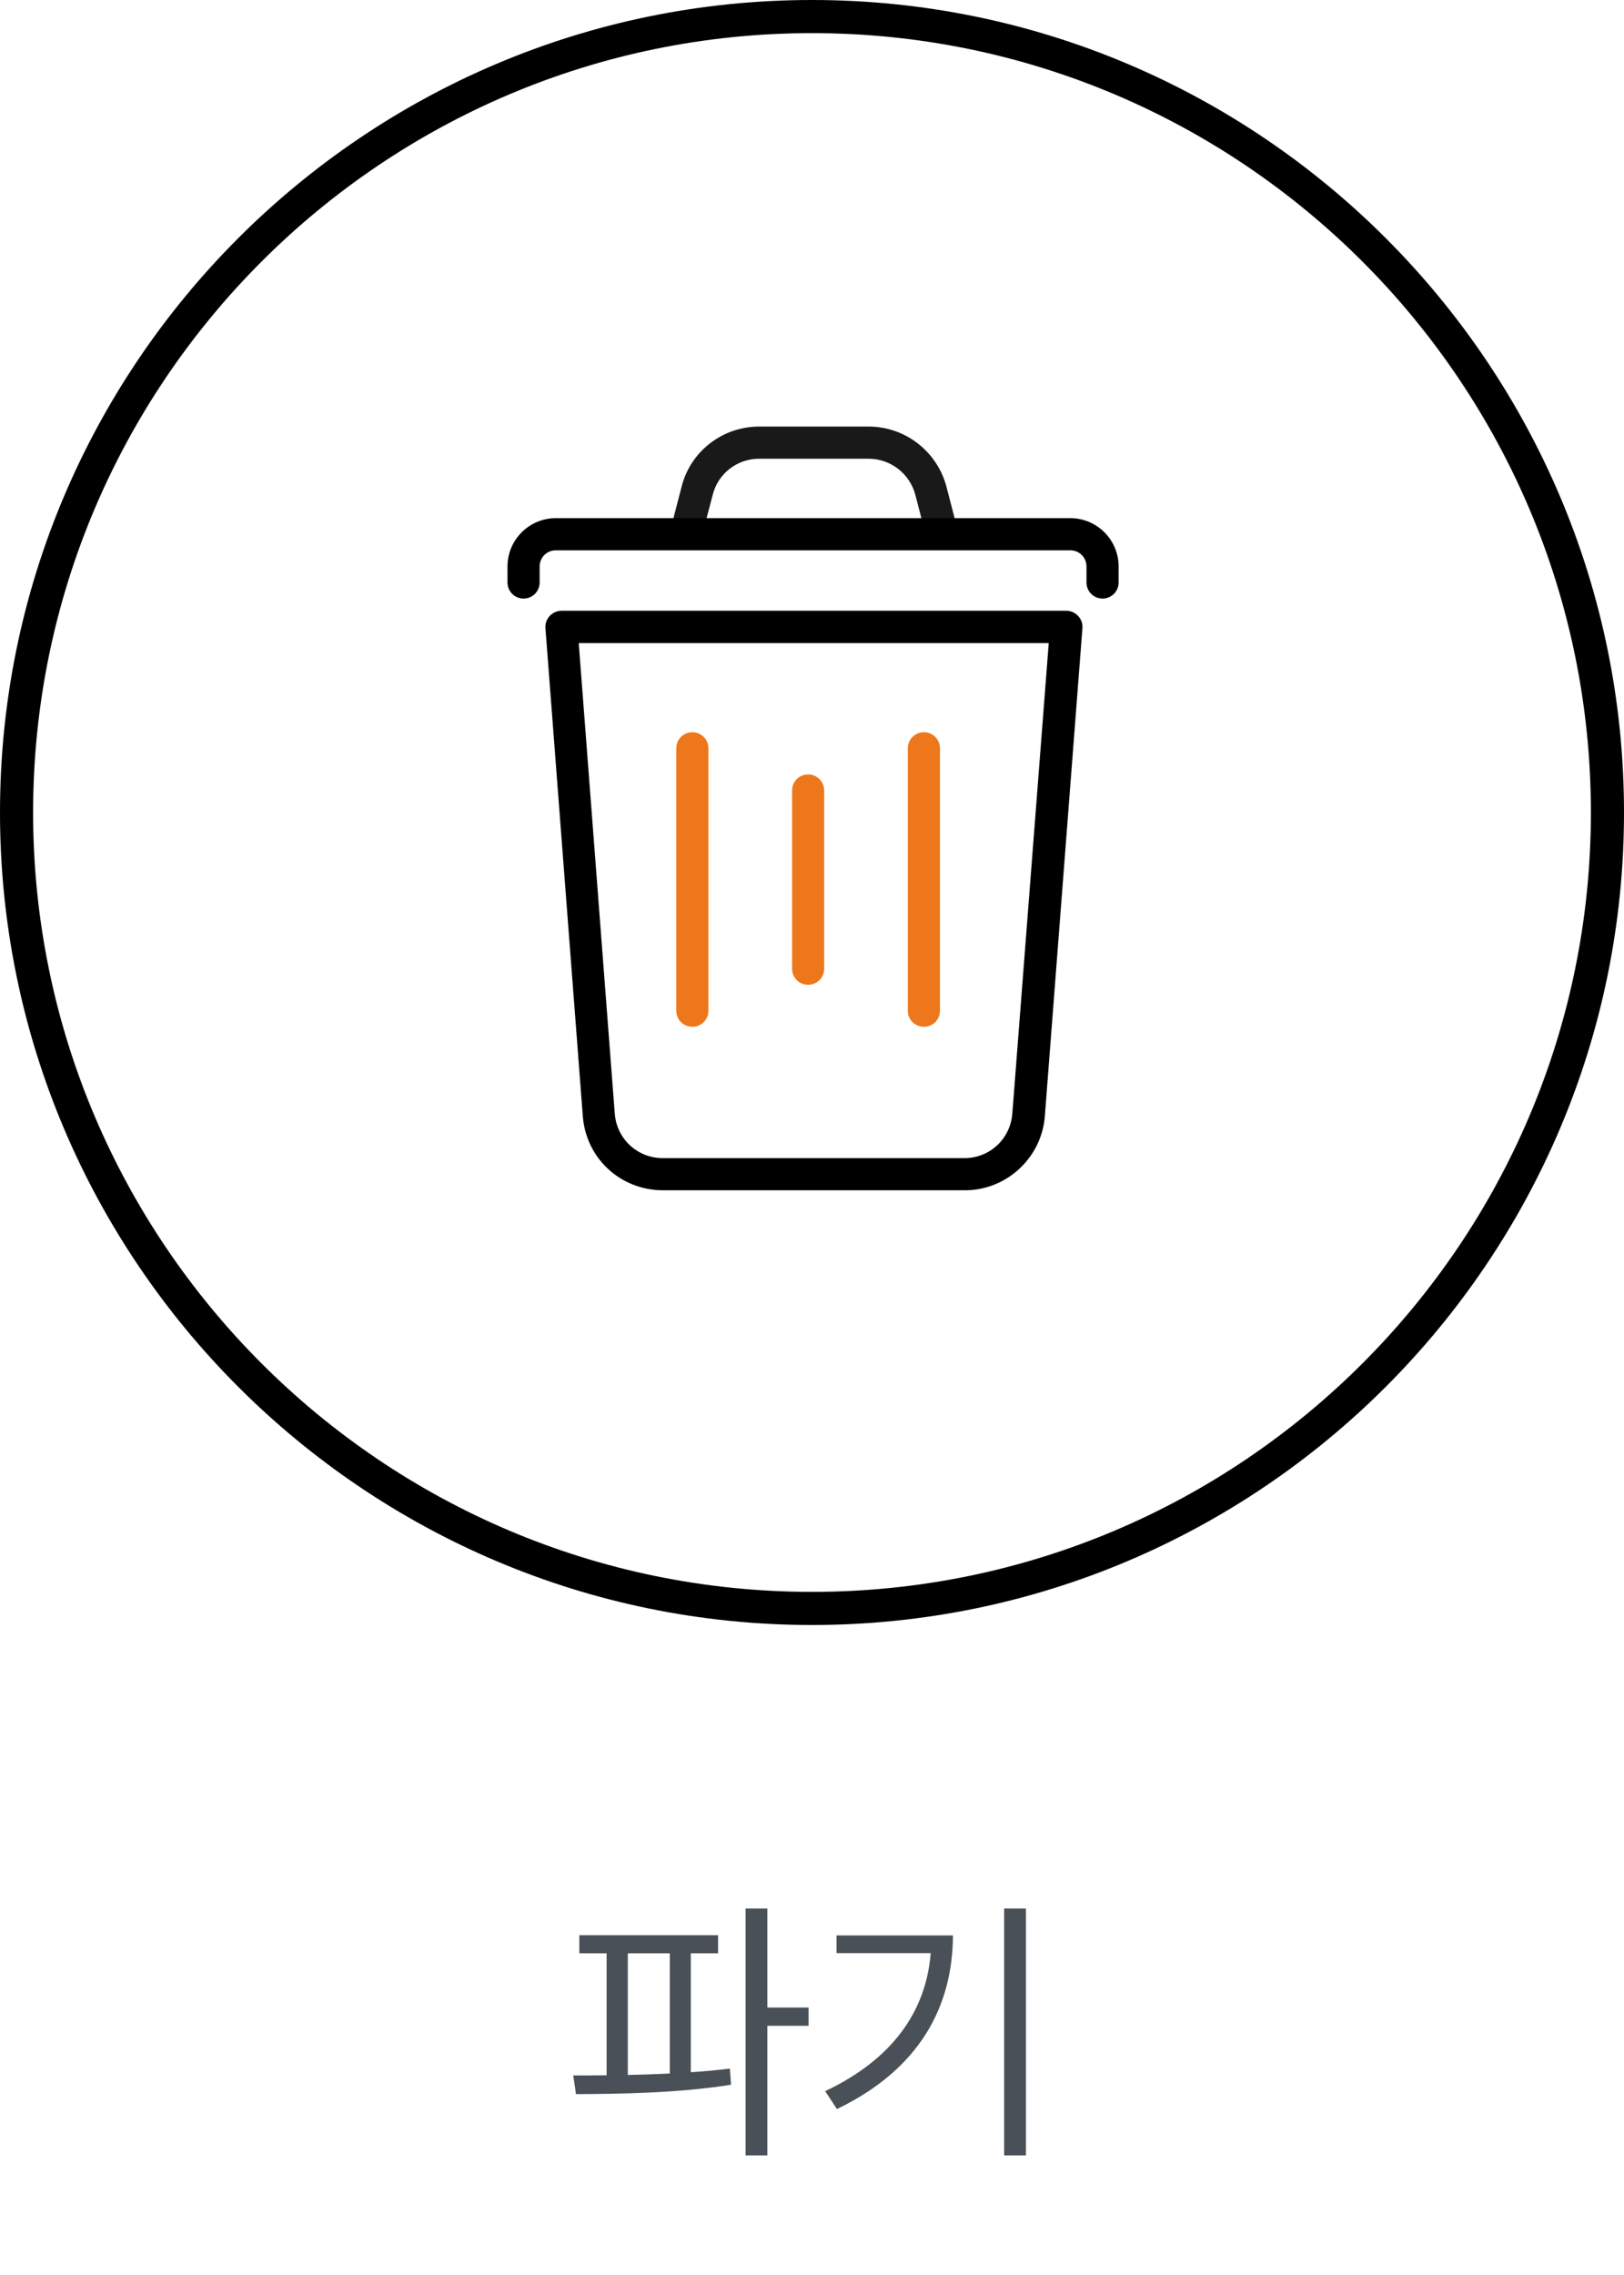<svg width="80" height="112" viewBox="0 0 80 112" fill="none" xmlns="http://www.w3.org/2000/svg">
<path d="M37.801 98.832H39.831V99.731H37.801V106.112H36.728V93.959H37.801V98.832ZM34.03 96.163V102.017C34.688 101.974 35.336 101.916 35.954 101.838L36.012 102.631C33.44 103.047 30.53 103.086 28.374 103.095L28.239 102.177C28.751 102.177 29.302 102.177 29.882 102.167V96.163H28.538V95.273H35.374V96.163H34.03ZM32.996 96.163H30.927V102.153C31.603 102.138 32.3 102.114 32.996 102.08V96.163ZM49.465 106.112V93.959H50.539V106.112H49.465ZM41.209 95.283H46.942C46.932 98.773 45.308 101.867 41.228 103.83L40.648 102.95C43.935 101.394 45.613 99.054 45.849 96.153H41.209V95.283Z" fill="#495057"/>
<path d="M40 80C17.947 80 0 62.053 0 40C0 17.947 17.947 0 40 0C62.053 0 80 17.947 80 40C80 62.053 62.053 80 40 80ZM40 1.631C18.841 1.631 1.631 18.841 1.631 40C1.631 61.159 18.841 78.369 40 78.369C61.159 78.369 78.369 61.159 78.369 40C78.369 18.841 61.159 1.631 40 1.631Z" fill="black"/>
<g opacity="0.9">
<path d="M46.312 26.721C45.96 26.721 45.636 26.483 45.55 26.13L45.092 24.366C44.815 23.317 43.871 22.583 42.784 22.583H37.397C36.31 22.583 35.365 23.317 35.108 24.366L34.641 26.14C34.526 26.559 34.107 26.826 33.678 26.702C33.258 26.588 33.001 26.159 33.115 25.739L33.573 23.975C34.002 22.23 35.585 21 37.397 21H42.784C44.587 21 46.169 22.221 46.627 23.975L47.085 25.739C47.199 26.159 46.942 26.598 46.522 26.702C46.456 26.721 46.389 26.731 46.322 26.731L46.312 26.721Z" fill="black"/>
</g>
<path d="M47.514 58.599H32.667C30.569 58.599 28.862 57.026 28.709 54.938L26.869 30.927C26.85 30.707 26.926 30.488 27.079 30.326C27.231 30.164 27.441 30.068 27.661 30.068H52.53C52.749 30.068 52.959 30.164 53.111 30.326C53.264 30.488 53.34 30.707 53.321 30.927L51.471 54.938C51.319 56.997 49.583 58.599 47.533 58.599H47.514ZM28.509 31.661L30.283 54.813C30.378 56.072 31.398 57.016 32.657 57.016H47.504C48.754 57.016 49.774 56.072 49.869 54.813L51.662 31.661H28.509Z" fill="black"/>
<path d="M54.313 29.468C53.874 29.468 53.521 29.115 53.521 28.676V27.885C53.521 27.446 53.169 27.093 52.73 27.093H27.374C26.936 27.093 26.583 27.446 26.583 27.885V28.676C26.583 29.115 26.23 29.468 25.791 29.468C25.353 29.468 25 29.115 25 28.676V27.885C25 26.578 26.068 25.51 27.374 25.51H52.73C54.036 25.51 55.104 26.578 55.104 27.885V28.676C55.104 29.115 54.751 29.468 54.313 29.468Z" fill="black"/>
<path d="M39.809 48.482C39.37 48.482 39.018 48.129 39.018 47.69V38.917C39.018 38.479 39.37 38.126 39.809 38.126C40.248 38.126 40.6 38.479 40.6 38.917V47.69C40.6 48.129 40.248 48.482 39.809 48.482Z" fill="#EE771B"/>
<path d="M34.106 50.551C33.668 50.551 33.315 50.198 33.315 49.76V36.839C33.315 36.4 33.668 36.047 34.106 36.047C34.545 36.047 34.898 36.4 34.898 36.839V49.76C34.898 50.198 34.545 50.551 34.106 50.551Z" fill="#EE771B"/>
<path d="M45.511 50.551C45.072 50.551 44.72 50.198 44.72 49.76V36.839C44.72 36.4 45.072 36.047 45.511 36.047C45.95 36.047 46.303 36.4 46.303 36.839V49.76C46.303 50.198 45.95 50.551 45.511 50.551Z" fill="#EE771B"/>
</svg>
